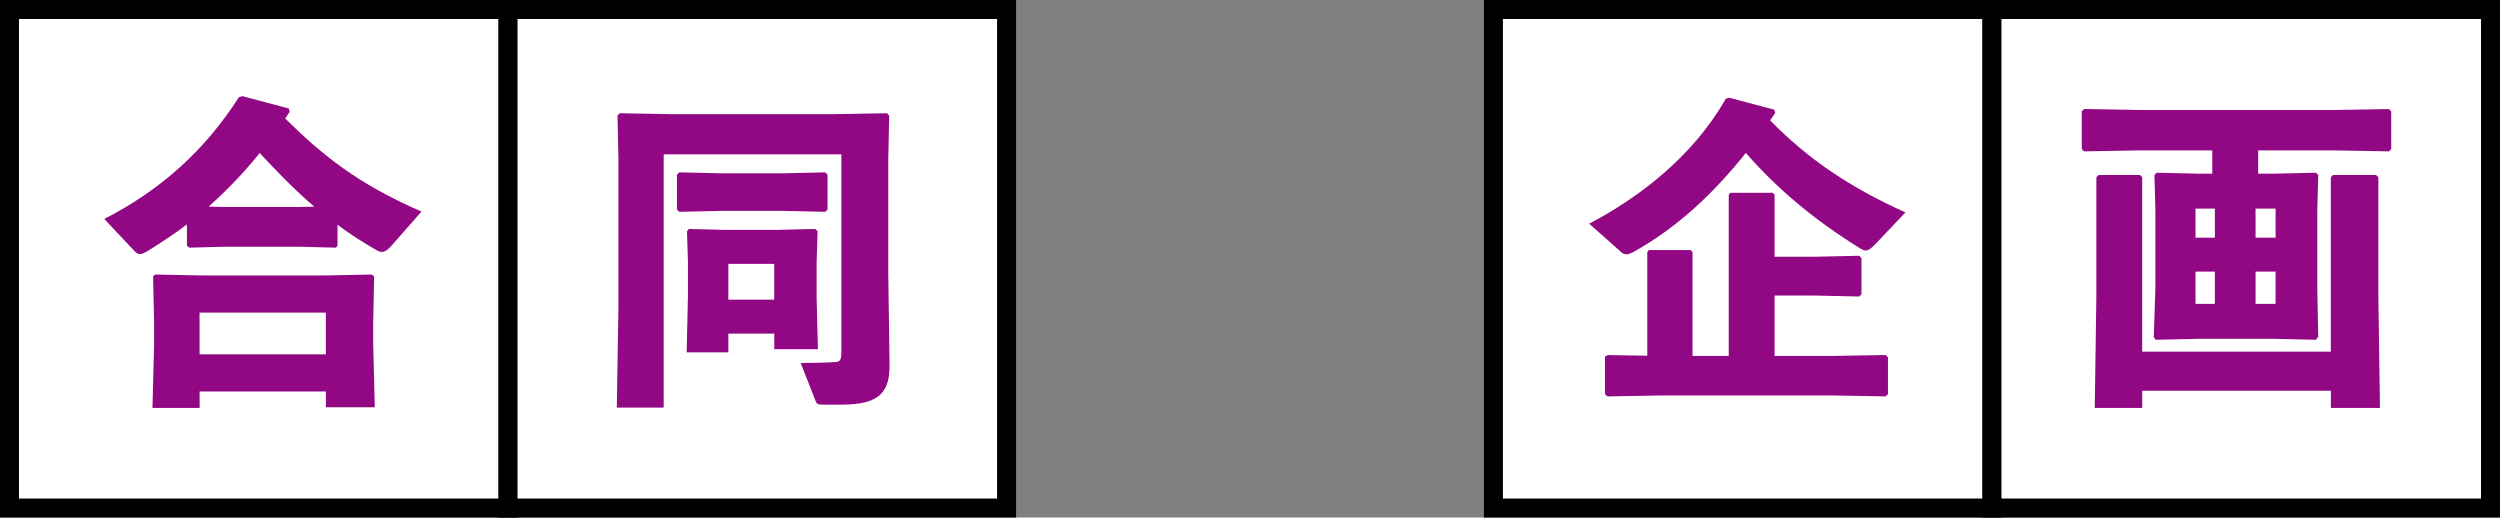 <svg xmlns="http://www.w3.org/2000/svg" id="_&#x30EC;&#x30A4;&#x30E4;&#x30FC;_2" viewBox="0 0 526.53 109"><rect x="0" y="0" width="526.53" height="109" fill="#808080" stroke="none"/><defs><style>.cls-1{fill:#920783;}.cls-2{fill:#fff;stroke:#000;stroke-miterlimit:10;stroke-width:4px;}</style></defs><g id="m"><rect class="cls-2" x="2" y="2" width="105" height="105"></rect><rect class="cls-2" x="107" y="2" width="105" height="105"></rect><rect class="cls-2" x="314.53" y="2" width="105" height="105"></rect><rect class="cls-2" x="419.53" y="2" width="105" height="105"></rect></g><g id="t"><path class="cls-1" d="M71.08,51.82l-.41.34-7.62-.2h-15.65l-7.55.2-.48-.41v-4.49c-2.59,1.97-5.38,3.81-8.23,5.58-.68.41-1.22.68-1.7.68-.34,0-.68-.2-1.02-.54l-6.46-6.87c12.11-6.19,21.3-14.63,28.37-25.65l.75-.2,9.73,2.59.2.68c-.34.48-.61.95-.95,1.43,7.96,7.82,15.24,13.74,28.71,19.6l-6.4,7.28c-.82.88-1.36,1.22-1.91,1.22-.41,0-.75-.14-1.22-.41-2.86-1.63-5.58-3.4-8.16-5.31v4.49ZM68.64,85.78v-3.33h-26.6v3.47h-9.93l.34-13.06v-4.9l-.2-9.73.41-.41,10.21.2h25.31l10.14-.2.48.41-.2,9.73v4.42l.34,13.4h-10.27ZM42.03,74.62h26.6v-8.78h-26.6v8.78ZM47.41,43.59h15.65l3.13-.07c-4.08-3.47-7.82-7.35-11.5-11.29-3.27,4.08-6.87,7.82-10.75,11.29l3.47.07Z"></path><path class="cls-1" d="M187.08,57.61l.27,19.05c.07,5.92-2.04,8.57-10.21,8.57h-3.61c-1.36,0-1.5-.14-1.77-.82l-3.13-7.96c1.97,0,5.58-.07,7.35-.2,1.02-.07,1.22-.54,1.22-2.18v-41.57h-37.42v53.34h-9.87l.34-21.43v-30.96l-.2-9.12.48-.48,11.5.2h33.27l11.5-.2.48.48-.2,9.12v24.15ZM151.97,44.41l-8.91.2-.48-.48v-7.35l.48-.48,8.91.2h12.93l8.91-.2.48.48v7.35l-.48.48-8.91-.2h-12.93ZM163.06,70.26h-9.66v3.95h-8.78l.27-11.84v-7.14l-.2-6.53.41-.48,7.69.2h10.55l8.37-.2.48.48-.2,6.67v7.35l.27,10.82h-9.19v-3.27ZM163.06,63.12v-7.55h-9.66v7.55h9.66Z"></path><path class="cls-1" d="M373.69,23.11l.2.68-1.09,1.56c7.62,7.76,16.13,13.81,28.51,19.39l-6.46,6.8c-.82.82-1.36,1.22-1.91,1.22-.41,0-.75-.2-1.22-.48-9.32-5.78-17.21-12.25-24.02-20.07-6.87,8.57-14.36,15.65-23.61,20.82-.61.34-1.16.54-1.56.54s-.82-.2-1.16-.54l-6.67-5.92c10.14-5.31,21.7-13.88,28.78-26.33l.75-.2,9.46,2.52ZM356.47,74.96h7.62v-33.95l.34-.41h8.91l.41.41v13.06h8.57l9.25-.2.48.48v7.62l-.48.48-9.25-.2h-8.57v12.72h12.11l11.29-.2.48.48v7.76l-.48.48-11.29-.2h-36.06l-11.29.2-.48-.48v-7.89l.61-.34,8.3.14v-21.84l.34-.41h8.78l.41.41v21.91Z"></path><path class="cls-1" d="M463.28,36.58h2.65v-4.9h-15.72l-11.29.2-.48-.48v-7.96l.48-.48,11.29.2h41.64l11.29-.2.48.48v7.96l-.48.48-11.29-.2h-16.26v4.9h3.13l9.05-.2.48.48-.2,7.35v16.47l.2,10.27-.48.61-9.05-.2h-15.58l-9.12.2-.41-.54.34-10.34v-16.47l-.2-7.35.48-.48,9.05.2ZM451.17,37.33v36.74h39.73v-36.74l.48-.48h9.05l.48.48v25.04l.34,23.54h-10.34v-3.61h-39.73v3.61h-10l.34-23.54v-25.04l.48-.48h8.71l.48.48ZM462.4,50.06h4.08v-6.12h-4.08v6.12ZM466.48,64v-6.8h-4.08v6.8h4.08ZM475.05,43.93v6.12h4.22v-6.12h-4.22ZM479.27,57.2h-4.22v6.8h4.22v-6.8Z"></path></g></svg>